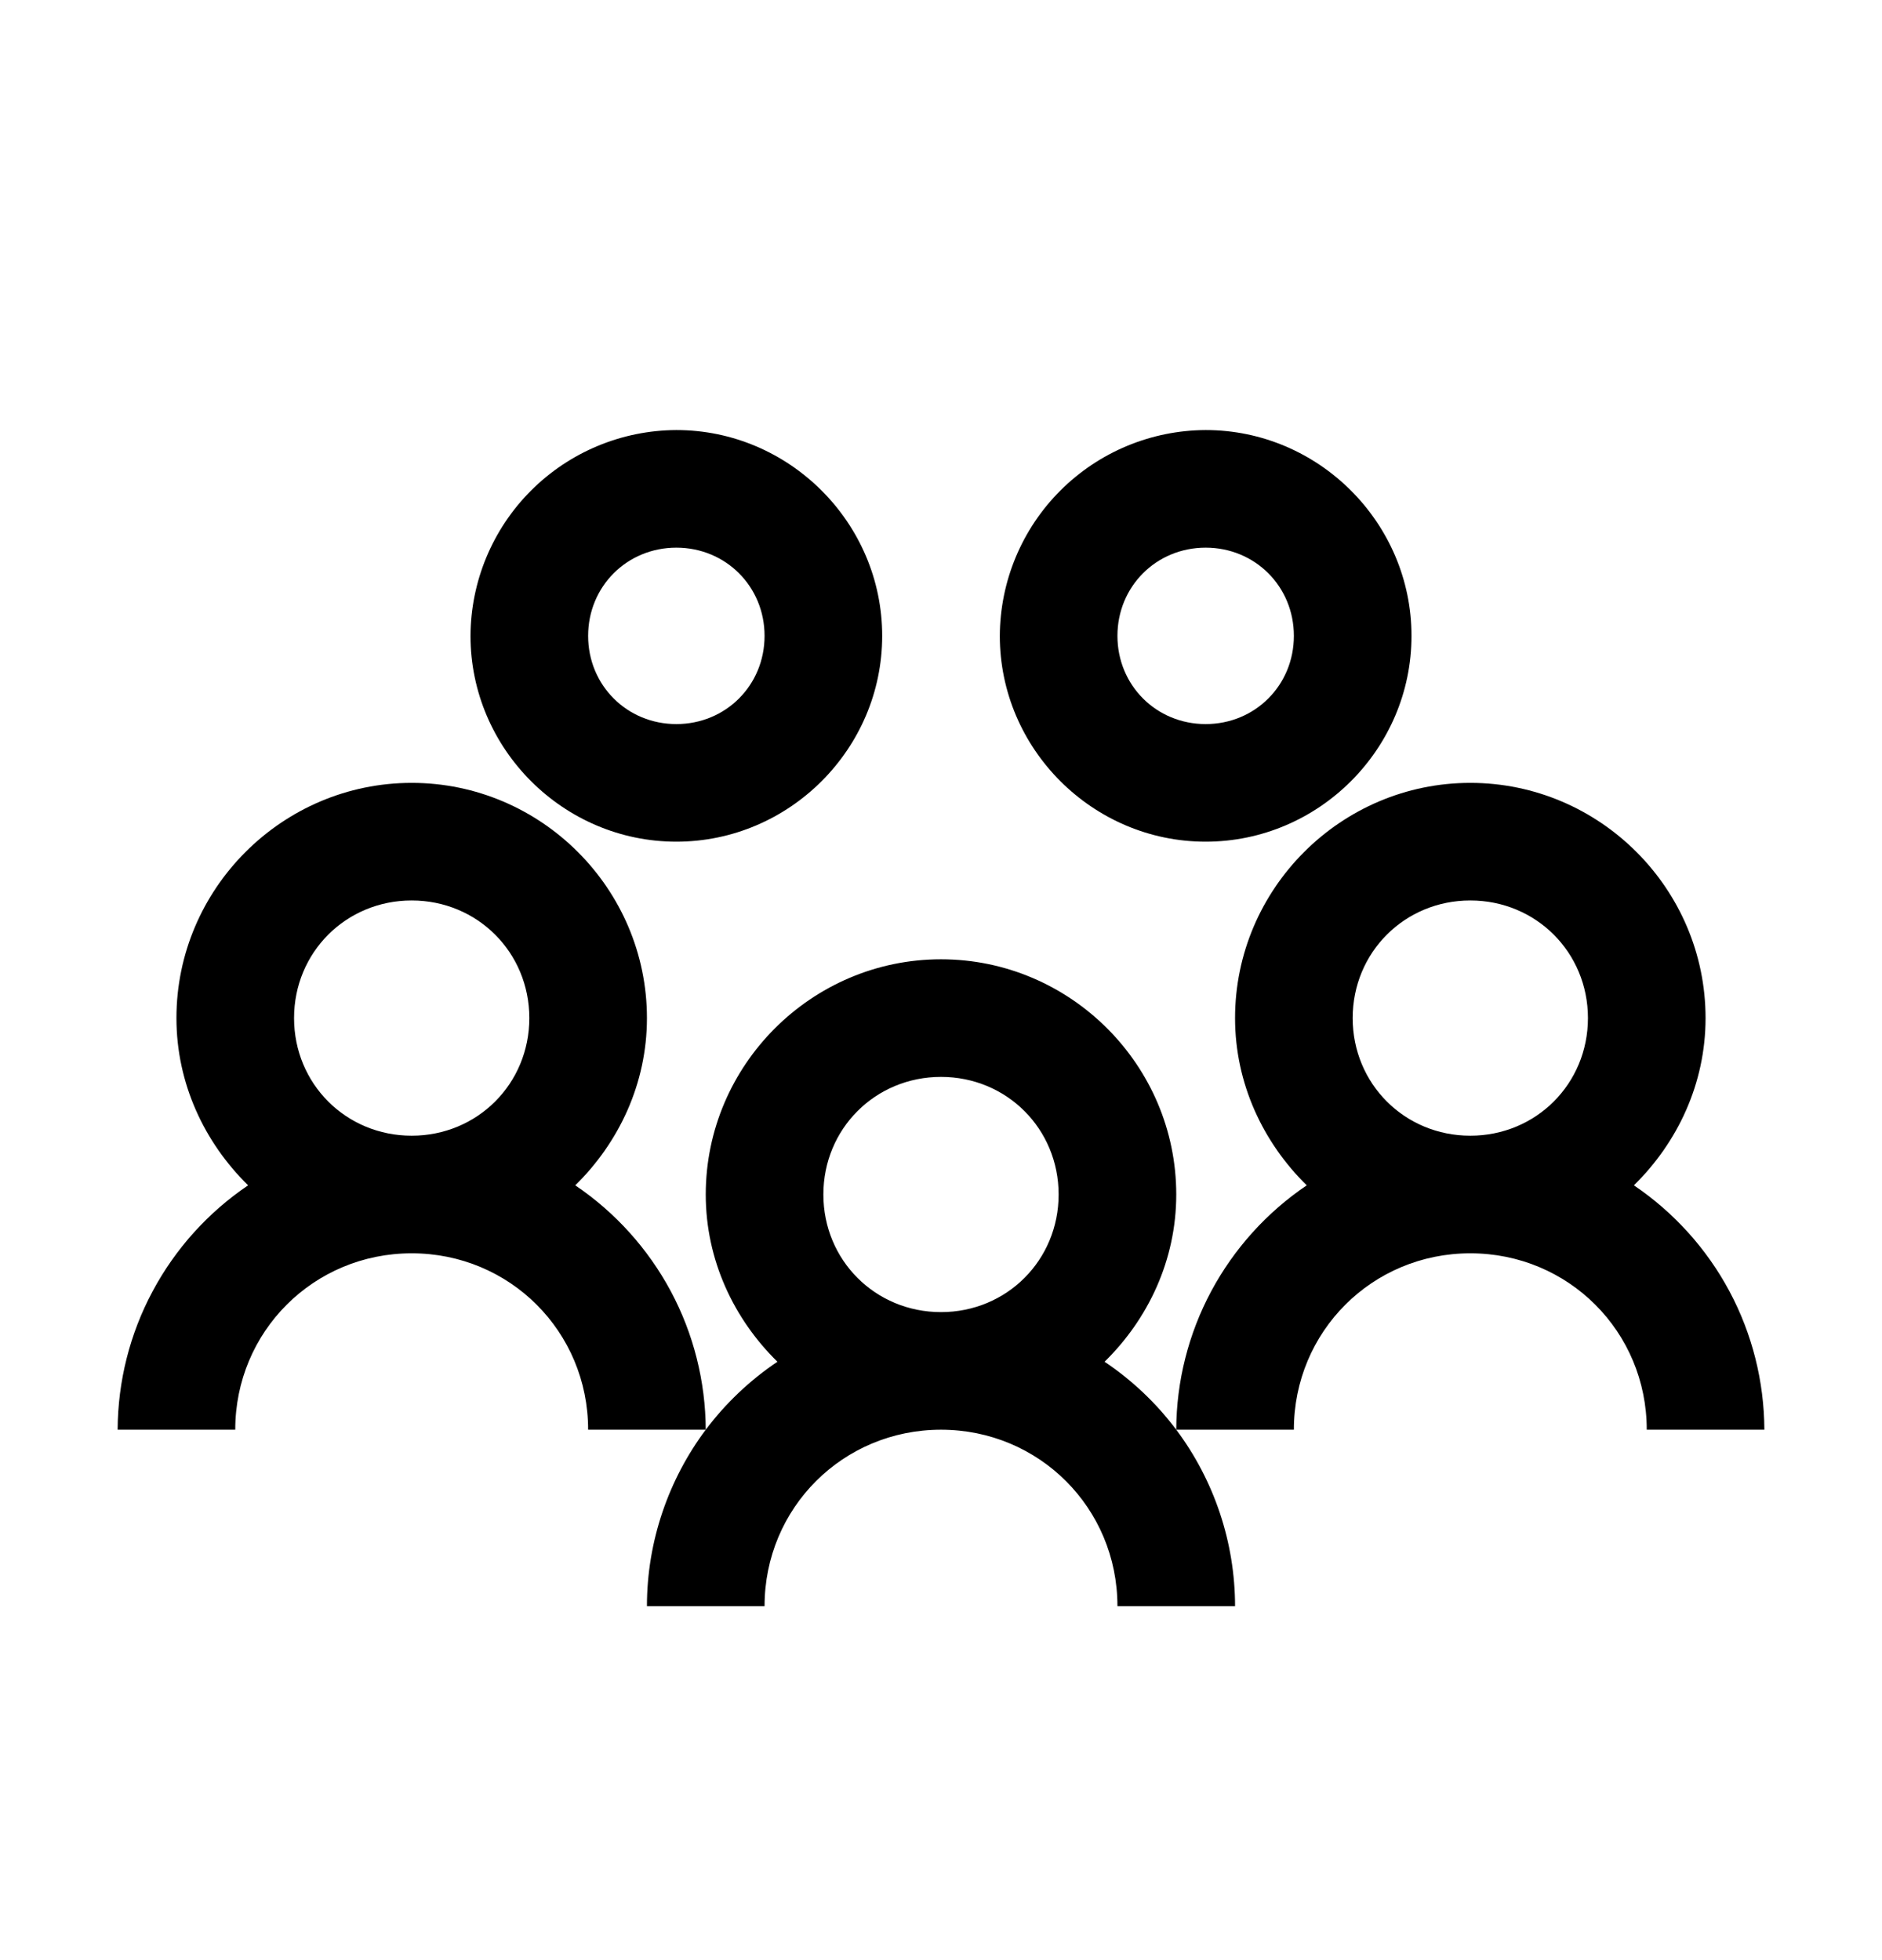 <svg width="24" height="25" viewBox="0 0 24 25" fill="none" xmlns="http://www.w3.org/2000/svg">
<path d="M8.625 5.485C7.93 5.488 7.264 5.765 6.772 6.257C6.28 6.749 6.003 7.415 6 8.11C6 9.552 7.184 10.735 8.625 10.735C10.066 10.735 11.25 9.552 11.25 8.11C11.25 6.669 10.066 5.485 8.625 5.485ZM15.375 5.485C14.68 5.488 14.014 5.765 13.522 6.257C13.03 6.749 12.753 7.415 12.75 8.11C12.75 9.552 13.934 10.735 15.375 10.735C16.817 10.735 18 9.552 18 8.11C18 6.669 16.817 5.485 15.375 5.485ZM8.625 6.985C9.255 6.985 9.75 7.48 9.75 8.11C9.75 8.74 9.255 9.235 8.625 9.235C7.995 9.235 7.5 8.74 7.5 8.11C7.5 7.48 7.995 6.985 8.625 6.985ZM15.375 6.985C16.005 6.985 16.5 7.48 16.5 8.11C16.5 8.74 16.005 9.235 15.375 9.235C14.745 9.235 14.25 8.74 14.25 8.11C14.25 7.48 14.745 6.985 15.375 6.985ZM5.25 9.985C3.6 9.985 2.25 11.335 2.25 12.985C2.25 13.82 2.608 14.573 3.164 15.118C2.654 15.463 2.236 15.927 1.946 16.47C1.655 17.013 1.503 17.619 1.5 18.235H3C3 16.984 3.999 15.985 5.25 15.985C6.501 15.985 7.5 16.984 7.5 18.235H9C8.997 17.619 8.845 17.013 8.555 16.47C8.264 15.927 7.846 15.463 7.336 15.118C7.892 14.573 8.25 13.821 8.25 12.985C8.25 11.335 6.9 9.985 5.25 9.985ZM9 18.235C8.531 18.862 8.25 19.65 8.25 20.485H9.75C9.75 19.234 10.749 18.235 12 18.235C13.251 18.235 14.25 19.234 14.25 20.485H15.75C15.749 19.674 15.486 18.885 15 18.235C14.745 17.895 14.438 17.605 14.086 17.368C14.642 16.823 15 16.071 15 15.235C15 13.585 13.65 12.235 12 12.235C10.35 12.235 9 13.585 9 15.235C9 16.07 9.358 16.823 9.914 17.368C9.563 17.604 9.254 17.897 9 18.235ZM15 18.235H16.5C16.5 16.984 17.499 15.985 18.75 15.985C20.001 15.985 21 16.984 21 18.235H22.5C22.497 17.619 22.345 17.013 22.055 16.47C21.765 15.927 21.346 15.463 20.836 15.118C21.392 14.573 21.75 13.821 21.75 12.985C21.75 11.335 20.4 9.985 18.75 9.985C17.1 9.985 15.75 11.335 15.75 12.985C15.75 13.82 16.108 14.573 16.664 15.118C16.154 15.463 15.736 15.927 15.445 16.47C15.155 17.013 15.002 17.619 15 18.235ZM5.25 11.485C6.088 11.485 6.75 12.147 6.75 12.985C6.75 13.823 6.088 14.485 5.25 14.485C4.412 14.485 3.75 13.823 3.75 12.985C3.75 12.147 4.412 11.485 5.25 11.485ZM18.75 11.485C19.588 11.485 20.25 12.147 20.25 12.985C20.25 13.823 19.588 14.485 18.75 14.485C17.912 14.485 17.25 13.823 17.25 12.985C17.25 12.147 17.912 11.485 18.75 11.485ZM12 13.735C12.838 13.735 13.5 14.397 13.5 15.235C13.5 16.073 12.838 16.735 12 16.735C11.162 16.735 10.5 16.073 10.5 15.235C10.5 14.397 11.162 13.735 12 13.735Z" fill="black"/>
</svg>
